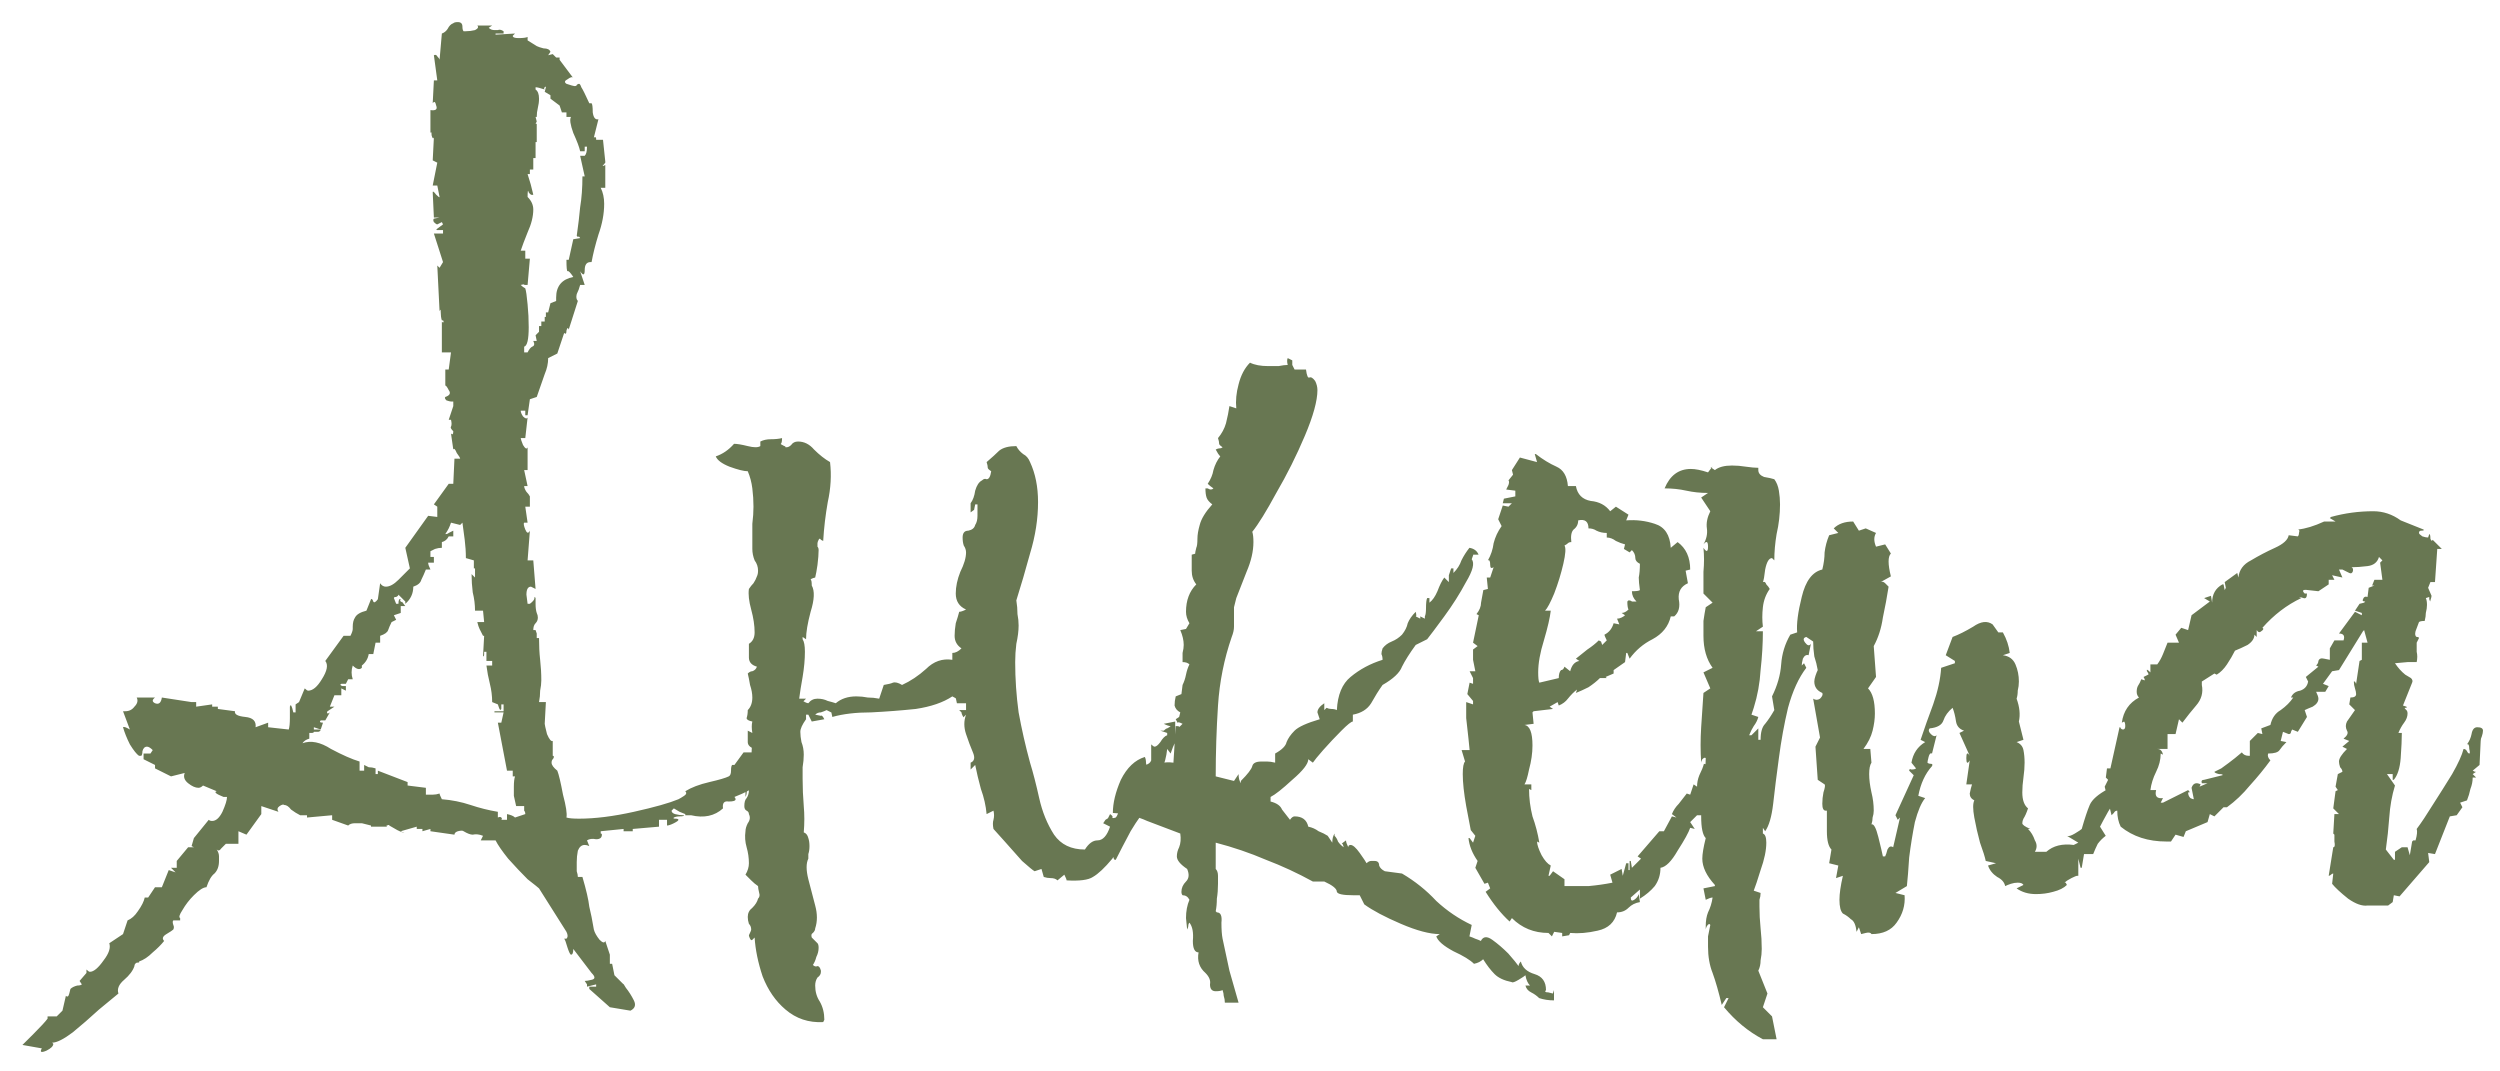<?xml version="1.0" encoding="UTF-8"?> <svg xmlns="http://www.w3.org/2000/svg" width="105" height="45" viewBox="0 0 105 45" fill="none"><path d="M2.239 43.84C2.239 43.936 2.143 44.032 1.95 44.128C1.726 44.224 1.663 44.192 1.758 44.032L0.942 43.888C0.974 43.856 1.135 43.696 1.423 43.408C1.71 43.12 1.903 42.912 1.998 42.784V42.688H2.382L2.623 42.448L2.767 41.824C2.83 41.888 2.878 41.856 2.91 41.728C2.942 41.6 2.958 41.536 2.958 41.536C3.022 41.472 3.119 41.424 3.247 41.392C3.342 41.392 3.406 41.376 3.438 41.344L3.342 41.2L3.631 40.864V40.72C3.695 40.784 3.743 40.816 3.775 40.816C3.934 40.816 4.127 40.656 4.351 40.336C4.574 40.048 4.654 39.808 4.59 39.616L5.167 39.232L5.359 38.656C5.519 38.592 5.662 38.464 5.79 38.272C5.95 38.048 6.046 37.856 6.079 37.696H6.223L6.511 37.264H6.798L7.087 36.544L7.375 36.64L7.183 36.448H7.423V36.16L7.902 35.584H8.143L8.046 35.536L8.143 35.2L8.767 34.432C8.799 34.464 8.847 34.48 8.911 34.48C9.07 34.48 9.214 34.352 9.342 34.096C9.47 33.808 9.534 33.6 9.534 33.472H9.39C9.07 33.344 8.975 33.264 9.102 33.232L8.527 32.992C8.463 33.056 8.399 33.088 8.335 33.088C8.207 33.088 8.062 33.024 7.902 32.896C7.742 32.768 7.694 32.624 7.758 32.464L7.183 32.608L6.511 32.272V32.128L6.03 31.888V31.648H6.319L6.415 31.504C6.319 31.408 6.239 31.36 6.175 31.36C6.079 31.36 6.014 31.424 5.982 31.552C5.982 31.648 5.966 31.712 5.934 31.744H5.838C5.742 31.68 5.614 31.52 5.455 31.264C5.327 31.008 5.231 30.768 5.167 30.544C5.199 30.512 5.295 30.544 5.455 30.64L5.167 29.872H5.263C5.423 29.872 5.551 29.808 5.646 29.68C5.774 29.552 5.806 29.424 5.742 29.296H6.511C6.383 29.392 6.383 29.472 6.511 29.536C6.67 29.6 6.766 29.52 6.798 29.296L8.046 29.488H8.239V29.68L8.911 29.584V29.68H9.15V29.776L9.87 29.872C9.838 30 9.982 30.08 10.303 30.112C10.623 30.144 10.767 30.288 10.735 30.544L11.262 30.352V30.544L12.127 30.64C12.159 30.544 12.175 30.384 12.175 30.16C12.175 29.936 12.175 29.776 12.175 29.68C12.207 29.552 12.255 29.632 12.319 29.92H12.415V29.584L12.559 29.488L12.799 28.912C12.863 28.976 12.911 29.008 12.943 29.008C13.134 29.008 13.326 28.848 13.518 28.528C13.742 28.176 13.79 27.92 13.662 27.76L14.431 26.704H14.719C14.783 26.576 14.815 26.48 14.815 26.416V26.32C14.815 26.16 14.847 26.032 14.911 25.936C14.975 25.808 15.134 25.712 15.39 25.648L15.582 25.168C15.614 25.136 15.646 25.168 15.678 25.264C15.71 25.328 15.774 25.296 15.87 25.168L15.966 24.496C16.03 24.592 16.11 24.64 16.206 24.64C16.366 24.64 16.543 24.544 16.735 24.352C16.927 24.16 17.087 24 17.215 23.872L17.023 23.008L17.983 21.664L18.366 21.712V21.28L18.223 21.184L18.846 20.32H19.038L19.087 19.264H19.326C19.326 19.232 19.279 19.152 19.183 19.024C19.119 18.864 19.07 18.816 19.038 18.88L18.942 18.208C19.006 18.272 19.038 18.24 19.038 18.112C18.942 18.016 18.91 17.952 18.942 17.92C18.974 17.856 18.974 17.76 18.942 17.632H18.846L19.038 17.056V16.864H18.942C18.91 16.864 18.846 16.848 18.75 16.816C18.686 16.752 18.671 16.704 18.703 16.672C18.895 16.608 18.942 16.512 18.846 16.384C18.782 16.256 18.735 16.192 18.703 16.192V15.52H18.846L18.942 14.8H18.558V13.504C18.59 13.536 18.607 13.552 18.607 13.552C18.639 13.52 18.639 13.488 18.607 13.456H18.558C18.526 13.36 18.511 13.248 18.511 13.12C18.511 12.992 18.494 12.976 18.462 13.072L18.366 11.152L18.462 11.248L18.607 11.008L18.223 9.808H18.607V9.664H18.366C18.302 9.664 18.319 9.632 18.415 9.568C18.543 9.472 18.607 9.424 18.607 9.424L18.558 9.328L18.366 9.424C18.334 9.424 18.287 9.392 18.223 9.328C18.191 9.264 18.191 9.216 18.223 9.184L18.462 9.136H18.223L18.174 8.08C18.174 8.016 18.223 8.048 18.319 8.176C18.415 8.272 18.462 8.304 18.462 8.272L18.366 7.792H18.174L18.366 6.832L18.174 6.736L18.223 5.776C18.191 5.84 18.159 5.808 18.127 5.68C18.127 5.552 18.11 5.52 18.078 5.584V4.624C18.302 4.656 18.383 4.592 18.319 4.432C18.287 4.272 18.238 4.24 18.174 4.336L18.223 3.376H18.366L18.223 2.32C18.287 2.288 18.334 2.304 18.366 2.368C18.43 2.432 18.462 2.48 18.462 2.512L18.558 1.408C18.654 1.376 18.735 1.312 18.799 1.216C18.863 1.088 18.942 1.008 19.038 0.976C19.07 0.944 19.134 0.928 19.23 0.928C19.358 0.928 19.422 0.992 19.422 1.12C19.422 1.216 19.439 1.28 19.471 1.312H19.567C19.695 1.312 19.823 1.296 19.951 1.264C20.078 1.2 20.11 1.136 20.047 1.072H20.671L20.526 1.168C20.59 1.232 20.671 1.264 20.767 1.264C20.831 1.264 20.878 1.264 20.91 1.264C20.974 1.232 21.055 1.248 21.151 1.312V1.408H20.814V1.456L21.631 1.408L21.535 1.504C21.535 1.568 21.614 1.6 21.774 1.6C21.966 1.6 22.095 1.584 22.159 1.552V1.696L22.543 1.936C22.607 1.968 22.703 2 22.831 2.032C22.991 2.032 23.087 2.08 23.119 2.176L23.023 2.32L23.215 2.272L23.358 2.416H23.503V2.512L24.078 3.28C24.047 3.216 23.966 3.232 23.838 3.328C23.71 3.392 23.695 3.456 23.791 3.52C23.983 3.584 24.095 3.616 24.127 3.616C24.191 3.616 24.223 3.6 24.223 3.568C24.255 3.536 24.287 3.52 24.319 3.52C24.351 3.52 24.383 3.568 24.415 3.664C24.479 3.76 24.59 3.984 24.75 4.336H24.846C24.878 4.368 24.895 4.496 24.895 4.72C24.927 4.944 25.006 5.04 25.134 5.008L24.942 5.776C25.006 5.744 25.038 5.76 25.038 5.824C25.038 5.856 25.038 5.872 25.038 5.872H25.326L25.422 6.784C25.39 6.72 25.358 6.752 25.326 6.88C25.294 6.976 25.326 6.96 25.422 6.832V6.784C25.39 6.72 25.358 6.752 25.326 6.88C25.294 6.976 25.326 6.992 25.422 6.928V7.888H25.23C25.326 8.08 25.375 8.304 25.375 8.56C25.375 8.976 25.294 9.408 25.134 9.856C25.006 10.272 24.91 10.656 24.846 11.008H24.799C24.639 11.008 24.558 11.12 24.558 11.344C24.558 11.568 24.494 11.584 24.366 11.392L24.558 11.968H24.366C24.334 12.096 24.287 12.224 24.223 12.352C24.191 12.48 24.206 12.576 24.27 12.64L23.887 13.84C23.855 13.744 23.823 13.76 23.791 13.888C23.791 14.016 23.759 14.048 23.695 13.984L23.407 14.848L23.023 15.04C23.023 15.264 22.974 15.488 22.878 15.712C22.814 15.904 22.703 16.224 22.543 16.672L22.255 16.768L22.159 17.44H22.062V17.248H21.87C21.87 17.312 21.902 17.392 21.966 17.488C22.062 17.584 22.127 17.6 22.159 17.536L22.062 18.4H21.87C21.87 18.432 21.902 18.528 21.966 18.688C22.062 18.848 22.127 18.88 22.159 18.784V19.744H22.015L22.159 20.416H22.015C22.015 20.48 22.047 20.56 22.11 20.656C22.174 20.72 22.223 20.784 22.255 20.848V21.28H22.062L22.159 21.952H22.015C21.983 21.984 21.998 22.08 22.062 22.24C22.127 22.4 22.191 22.416 22.255 22.288L22.159 23.536H22.398L22.494 24.736C22.366 24.672 22.302 24.64 22.302 24.64C22.174 24.64 22.11 24.752 22.11 24.976C22.142 25.2 22.159 25.328 22.159 25.36H22.255C22.383 25.264 22.447 25.184 22.447 25.12C22.447 25.056 22.462 25.056 22.494 25.12V25.36C22.494 25.52 22.511 25.648 22.543 25.744C22.575 25.808 22.59 25.872 22.59 25.936C22.59 26.032 22.558 26.112 22.494 26.176C22.43 26.24 22.398 26.336 22.398 26.464H22.494L22.543 26.608V26.8H22.639C22.639 27.12 22.654 27.424 22.686 27.712C22.718 28 22.735 28.288 22.735 28.576C22.735 28.704 22.718 28.848 22.686 29.008C22.686 29.168 22.671 29.328 22.639 29.488H22.927L22.878 30.4C22.878 30.432 22.91 30.576 22.974 30.832C23.07 31.056 23.151 31.152 23.215 31.12V31.744C23.247 31.744 23.262 31.76 23.262 31.792C23.262 31.824 23.247 31.856 23.215 31.888C23.183 31.92 23.166 31.968 23.166 32.032C23.166 32.128 23.247 32.24 23.407 32.368C23.471 32.528 23.55 32.864 23.646 33.376C23.774 33.856 23.823 34.176 23.791 34.336C23.887 34.368 24.062 34.384 24.319 34.384C24.991 34.384 25.759 34.288 26.622 34.096C27.486 33.904 28.11 33.728 28.494 33.568C28.558 33.536 28.639 33.488 28.735 33.424C28.831 33.36 28.846 33.296 28.782 33.232C29.038 33.072 29.375 32.944 29.791 32.848C30.206 32.752 30.479 32.672 30.607 32.608C30.671 32.576 30.703 32.496 30.703 32.368C30.703 32.24 30.718 32.16 30.75 32.128H30.846L31.23 31.6H31.567L31.614 30.544C31.678 30.48 31.759 30.48 31.855 30.544C31.983 30.576 32.062 30.608 32.094 30.64C32.127 30.64 32.142 30.672 32.142 30.736C32.142 30.768 32.158 30.768 32.191 30.736L32.431 31.888H32.334V32.08L32.191 32.368H31.998L32.191 32.608H32.094C31.998 32.832 31.934 32.912 31.902 32.848C31.87 32.752 31.806 32.752 31.71 32.848C31.614 32.944 31.567 33.024 31.567 33.088C31.567 33.152 31.326 33.28 30.846 33.472C30.878 33.504 30.895 33.536 30.895 33.568C30.895 33.632 30.799 33.664 30.607 33.664C30.415 33.632 30.334 33.728 30.366 33.952C30.015 34.272 29.567 34.368 29.023 34.24H28.782V34.192L28.543 34.096L28.302 33.952L28.206 34.048C28.206 34.112 28.255 34.16 28.351 34.192C28.479 34.224 28.59 34.24 28.686 34.24H28.735C28.735 34.272 28.671 34.288 28.543 34.288C28.447 34.288 28.366 34.304 28.302 34.336C28.27 34.368 28.287 34.384 28.351 34.384C28.447 34.384 28.494 34.4 28.494 34.432C28.494 34.464 28.43 34.512 28.302 34.576C28.174 34.64 28.078 34.672 28.015 34.672V34.432H27.678V34.72L26.575 34.816V34.912H26.191V34.816L25.23 34.912C25.23 34.944 25.23 34.976 25.23 35.008C25.262 35.008 25.279 35.024 25.279 35.056C25.279 35.184 25.198 35.248 25.038 35.248C24.878 35.216 24.75 35.232 24.654 35.296L24.75 35.536C24.686 35.504 24.622 35.488 24.558 35.488C24.43 35.488 24.334 35.568 24.27 35.728C24.238 35.888 24.223 36.048 24.223 36.208C24.223 36.336 24.223 36.464 24.223 36.592C24.255 36.688 24.27 36.768 24.27 36.832H24.462C24.622 37.376 24.718 37.792 24.75 38.08C24.814 38.336 24.878 38.656 24.942 39.04C24.974 39.168 25.055 39.312 25.183 39.472C25.311 39.6 25.39 39.616 25.422 39.52L25.614 40.096V40.48H25.71L25.806 40.96L26.191 41.344C26.159 41.28 26.191 41.328 26.287 41.488C26.415 41.648 26.526 41.824 26.622 42.016C26.718 42.208 26.671 42.352 26.479 42.448L25.614 42.304L24.75 41.536V41.44H25.038V41.344L24.654 41.44V41.344L24.558 41.2C24.622 41.2 24.718 41.184 24.846 41.152C25.006 41.12 25.006 41.024 24.846 40.864L24.078 39.856C24.078 40.016 24.047 40.096 23.983 40.096C23.951 40.096 23.902 40 23.838 39.808C23.774 39.584 23.727 39.456 23.695 39.424H23.791C23.855 39.36 23.855 39.264 23.791 39.136L22.639 37.312C22.607 37.28 22.447 37.152 22.159 36.928C21.902 36.672 21.631 36.384 21.343 36.064C21.087 35.744 20.91 35.488 20.814 35.296H20.191L20.287 35.104C20.127 35.04 19.983 35.024 19.855 35.056C19.759 35.056 19.631 35.008 19.471 34.912C19.439 34.88 19.358 34.88 19.23 34.912C19.134 34.944 19.087 34.992 19.087 35.056L18.078 34.912V34.816L17.742 34.912V34.816H17.503V34.72L16.831 34.912C16.895 34.944 16.927 34.96 16.927 34.96C16.959 34.96 16.974 34.96 16.974 34.96C16.974 34.992 16.878 34.96 16.686 34.864C16.526 34.768 16.415 34.704 16.351 34.672C16.351 34.64 16.319 34.64 16.255 34.672C16.223 34.672 16.223 34.688 16.255 34.72H15.582V34.672L15.198 34.576C15.134 34.576 15.039 34.576 14.911 34.576C14.783 34.576 14.687 34.608 14.623 34.672L13.95 34.432V34.24L12.895 34.336V34.24H12.607C12.479 34.176 12.351 34.096 12.223 34C12.127 33.872 12.03 33.808 11.934 33.808C11.902 33.776 11.838 33.792 11.742 33.856C11.646 33.92 11.63 34 11.694 34.096L10.975 33.856V34.192L10.351 35.056L10.014 34.912V35.44H9.486C9.454 35.472 9.39 35.536 9.294 35.632C9.23 35.728 9.166 35.744 9.102 35.68C9.166 35.776 9.198 35.872 9.198 35.968C9.198 36.032 9.198 36.096 9.198 36.16C9.198 36.384 9.134 36.56 9.007 36.688C8.879 36.784 8.767 36.976 8.671 37.264C8.543 37.264 8.367 37.376 8.143 37.6C7.95 37.792 7.79 38 7.662 38.224C7.535 38.416 7.503 38.528 7.566 38.56V38.656H7.279C7.247 38.688 7.247 38.752 7.279 38.848C7.311 38.912 7.311 38.976 7.279 39.04C7.247 39.072 7.151 39.136 6.99 39.232C6.83 39.328 6.798 39.424 6.894 39.52C6.766 39.68 6.606 39.84 6.415 40C6.223 40.192 6.03 40.32 5.838 40.384C5.87 40.416 5.838 40.432 5.742 40.432C5.678 40.464 5.646 40.512 5.646 40.576C5.582 40.768 5.439 40.96 5.215 41.152C4.99 41.344 4.91 41.536 4.974 41.728C4.814 41.856 4.543 42.08 4.159 42.4C3.775 42.752 3.406 43.072 3.054 43.36C2.671 43.648 2.382 43.792 2.191 43.792L2.239 43.84ZM22.015 14.56V14.8H22.159C22.223 14.672 22.287 14.592 22.351 14.56C22.447 14.528 22.462 14.448 22.398 14.32H22.543L22.494 14.08L22.639 13.936V13.696H22.735V13.504H22.878V13.312H22.927V13.12H23.023L23.119 12.736L23.358 12.64V12.496C23.358 12.016 23.599 11.728 24.078 11.632C23.951 11.44 23.87 11.36 23.838 11.392C23.806 11.392 23.791 11.232 23.791 10.912H23.887L24.078 10.048L24.366 10C24.334 9.936 24.302 9.92 24.27 9.952C24.27 9.952 24.255 9.936 24.223 9.904C24.287 9.456 24.334 9.056 24.366 8.704C24.43 8.32 24.462 7.888 24.462 7.408H24.558L24.366 6.544H24.558C24.622 6.48 24.654 6.352 24.654 6.16H24.558V6.352H24.366C24.334 6.192 24.238 5.936 24.078 5.584C23.951 5.232 23.919 5.008 23.983 4.912H23.791V4.72H23.599L23.503 4.432L23.119 4.144V4L22.878 3.856L22.927 3.664C22.927 3.632 22.91 3.632 22.878 3.664C22.846 3.696 22.846 3.728 22.878 3.76C22.686 3.696 22.558 3.664 22.494 3.664V3.76C22.59 3.824 22.639 3.952 22.639 4.144C22.639 4.272 22.622 4.4 22.59 4.528C22.558 4.656 22.543 4.784 22.543 4.912H22.494L22.543 5.104L22.494 5.2H22.543V5.968H22.494V6.64H22.398V7.12H22.255V7.312H22.159C22.255 7.6 22.334 7.888 22.398 8.176C22.334 8.208 22.27 8.176 22.206 8.08C22.174 7.952 22.159 8.016 22.159 8.272C22.319 8.432 22.398 8.608 22.398 8.8C22.398 9.088 22.319 9.408 22.159 9.76C22.03 10.08 21.934 10.336 21.87 10.528H22.062V10.864H22.255L22.159 11.968C22.062 11.968 22.015 11.968 22.015 11.968C22.047 11.936 21.998 11.936 21.87 11.968C21.934 12.032 21.998 12.08 22.062 12.112C22.095 12.208 22.127 12.432 22.159 12.784C22.191 13.104 22.206 13.424 22.206 13.744C22.206 14.256 22.142 14.528 22.015 14.56ZM20.91 34.336C20.974 34.304 21.023 34.304 21.055 34.336C21.087 34.368 21.087 34.4 21.055 34.432H21.294V34.192C21.454 34.224 21.567 34.272 21.631 34.336L22.062 34.192C22.062 34.128 22.047 34.08 22.015 34.048C22.015 33.984 22.015 33.92 22.015 33.856H21.678C21.646 33.696 21.614 33.552 21.582 33.424C21.582 33.296 21.582 33.168 21.582 33.04C21.582 32.848 21.599 32.704 21.631 32.608H21.535V32.368H21.294L20.91 30.352H21.055L21.151 29.92H20.767V29.872H21.151V29.584H21.055V29.776C21.023 29.84 20.991 29.824 20.959 29.728C20.927 29.632 20.91 29.584 20.91 29.584L20.671 29.488C20.671 29.232 20.639 28.976 20.575 28.72C20.511 28.464 20.462 28.208 20.43 27.952H20.671V27.76H20.43V27.376H20.334C20.334 27.376 20.334 27.408 20.334 27.472C20.334 27.536 20.319 27.568 20.287 27.568L20.334 26.704H20.287C20.223 26.576 20.174 26.48 20.142 26.416C20.11 26.352 20.078 26.256 20.047 26.128H20.334L20.287 25.648H19.951C19.951 25.392 19.919 25.136 19.855 24.88C19.823 24.624 19.806 24.368 19.806 24.112L19.951 24.256V23.872H19.902V23.536L19.567 23.44C19.567 23.184 19.55 22.928 19.518 22.672C19.486 22.416 19.454 22.176 19.422 21.952L19.326 22.048L18.942 21.952C18.91 22.048 18.878 22.128 18.846 22.192C18.814 22.256 18.767 22.336 18.703 22.432C18.767 22.432 18.814 22.416 18.846 22.384C18.91 22.352 18.974 22.32 19.038 22.288V22.528H18.846C18.782 22.656 18.686 22.736 18.558 22.768V23.008C18.462 23.008 18.366 23.024 18.27 23.056C18.206 23.088 18.142 23.12 18.078 23.152V23.392H18.223V23.632H17.983C17.983 23.696 18.015 23.792 18.078 23.92H17.887C17.823 24.08 17.759 24.224 17.695 24.352C17.663 24.48 17.55 24.576 17.358 24.64C17.358 24.928 17.247 25.168 17.023 25.36V25.264L16.735 24.976C16.735 25.008 16.703 25.04 16.639 25.072C16.575 25.072 16.543 25.088 16.543 25.12C16.543 25.12 16.575 25.2 16.639 25.36H16.735C16.735 25.2 16.767 25.136 16.831 25.168C16.799 25.2 16.799 25.232 16.831 25.264C16.863 25.296 16.878 25.296 16.878 25.264L17.023 25.456H16.831V25.744L16.543 25.84L16.639 26.032L16.447 26.128C16.383 26.256 16.334 26.368 16.302 26.464C16.27 26.56 16.159 26.64 15.966 26.704V26.992H15.774L15.678 27.472H15.486C15.454 27.664 15.358 27.824 15.198 27.952V28.048C15.102 28.144 14.975 28.112 14.815 27.952C14.783 28.048 14.767 28.144 14.767 28.24C14.767 28.336 14.783 28.432 14.815 28.528H14.623L14.527 28.72H14.335C14.271 28.752 14.287 28.784 14.383 28.816C14.479 28.816 14.527 28.816 14.527 28.816V29.008L14.335 28.912V29.2H14.046L13.854 29.68H14.046L13.758 29.872C13.726 29.904 13.726 29.936 13.758 29.968C13.79 29.968 13.822 29.952 13.854 29.92L13.662 30.256H13.47C13.406 30.32 13.438 30.352 13.566 30.352L13.47 30.64L13.182 30.544V30.64H13.422C13.486 30.672 13.47 30.704 13.374 30.736C13.278 30.736 13.214 30.736 13.182 30.736C13.182 30.768 13.15 30.784 13.086 30.784C13.023 30.784 12.991 30.784 12.991 30.784V31.024C12.863 31.056 12.767 31.12 12.703 31.216C13.055 31.088 13.454 31.168 13.902 31.456C14.383 31.712 14.783 31.888 15.102 31.984V32.368H15.294V32.128C15.358 32.16 15.422 32.192 15.486 32.224C15.582 32.224 15.678 32.24 15.774 32.272V32.512H15.87V32.368L17.119 32.848V32.992L17.887 33.088V33.376C17.983 33.376 18.078 33.376 18.174 33.376C18.27 33.376 18.366 33.36 18.462 33.328C18.462 33.36 18.494 33.44 18.558 33.568C18.974 33.6 19.375 33.68 19.759 33.808C20.142 33.936 20.526 34.032 20.91 34.096V34.336ZM34.574 42.928C33.966 42.96 33.438 42.784 32.99 42.4C32.574 42.048 32.254 41.584 32.03 41.008C31.838 40.432 31.726 39.888 31.694 39.376L31.598 39.472C31.566 39.504 31.534 39.488 31.502 39.424C31.47 39.36 31.454 39.312 31.454 39.28C31.518 39.152 31.55 39.072 31.55 39.04C31.55 38.944 31.518 38.864 31.454 38.8C31.422 38.704 31.406 38.608 31.406 38.512C31.406 38.352 31.47 38.224 31.598 38.128C31.726 38 31.806 37.872 31.838 37.744C31.902 37.68 31.918 37.6 31.886 37.504C31.854 37.376 31.838 37.28 31.838 37.216C31.742 37.152 31.646 37.072 31.55 36.976C31.454 36.88 31.374 36.8 31.31 36.736C31.406 36.576 31.454 36.416 31.454 36.256C31.454 36.032 31.422 35.808 31.358 35.584C31.294 35.36 31.278 35.136 31.31 34.912C31.31 34.816 31.342 34.704 31.406 34.576C31.502 34.448 31.518 34.32 31.454 34.192C31.454 34.128 31.422 34.08 31.358 34.048C31.294 34.016 31.262 33.952 31.262 33.856C31.262 33.696 31.294 33.584 31.358 33.52C31.422 33.424 31.454 33.312 31.454 33.184H31.406C31.374 33.216 31.358 33.264 31.358 33.328C31.358 33.36 31.342 33.408 31.31 33.472V32.896C31.406 32.864 31.454 32.768 31.454 32.608C31.454 32.512 31.438 32.416 31.406 32.32C31.374 32.192 31.342 32.096 31.31 32.032C31.47 31.968 31.566 31.904 31.598 31.84C31.63 31.776 31.662 31.648 31.694 31.456C31.502 31.392 31.406 31.296 31.406 31.168C31.406 31.008 31.406 30.848 31.406 30.688L31.598 30.784C31.566 30.592 31.566 30.432 31.598 30.304C31.438 30.272 31.358 30.224 31.358 30.16C31.39 30.064 31.406 29.952 31.406 29.824C31.534 29.696 31.598 29.52 31.598 29.296C31.598 29.136 31.566 28.96 31.502 28.768C31.47 28.576 31.438 28.416 31.406 28.288C31.47 28.224 31.534 28.192 31.598 28.192C31.694 28.16 31.758 28.096 31.79 28C31.566 27.936 31.454 27.808 31.454 27.616C31.454 27.392 31.454 27.2 31.454 27.04C31.614 26.944 31.694 26.784 31.694 26.56C31.694 26.272 31.646 25.952 31.55 25.6C31.454 25.248 31.422 24.96 31.454 24.736C31.518 24.64 31.582 24.56 31.646 24.496C31.71 24.4 31.758 24.304 31.79 24.208C31.822 24.144 31.838 24.064 31.838 23.968C31.838 23.808 31.79 23.664 31.694 23.536C31.63 23.376 31.598 23.216 31.598 23.056V22.72C31.598 22.464 31.598 22.224 31.598 22C31.63 21.744 31.646 21.504 31.646 21.28C31.646 21.024 31.63 20.768 31.598 20.512C31.566 20.256 31.502 20.016 31.406 19.792C31.246 19.792 30.99 19.728 30.638 19.6C30.318 19.472 30.126 19.328 30.062 19.168C30.35 19.072 30.606 18.896 30.83 18.64C30.958 18.64 31.15 18.672 31.406 18.736C31.662 18.8 31.838 18.8 31.934 18.736V18.544C32.062 18.48 32.206 18.448 32.366 18.448C32.558 18.448 32.718 18.432 32.846 18.4C32.846 18.528 32.83 18.608 32.798 18.64C32.766 18.64 32.814 18.672 32.942 18.736C32.974 18.736 32.99 18.752 32.99 18.784C32.99 18.784 33.006 18.784 33.038 18.784C33.102 18.784 33.166 18.752 33.23 18.688C33.294 18.592 33.39 18.544 33.518 18.544C33.774 18.544 33.998 18.656 34.19 18.88C34.414 19.104 34.638 19.28 34.862 19.408C34.926 19.952 34.894 20.512 34.766 21.088C34.67 21.632 34.606 22.176 34.574 22.72L34.478 22.672C34.446 22.608 34.414 22.608 34.382 22.672C34.35 22.736 34.334 22.784 34.334 22.816C34.334 22.848 34.334 22.896 34.334 22.96C34.366 22.992 34.382 23.04 34.382 23.104C34.382 23.264 34.366 23.472 34.334 23.728C34.302 23.952 34.27 24.128 34.238 24.256C34.11 24.288 34.046 24.32 34.046 24.352C34.078 24.352 34.094 24.432 34.094 24.592C34.222 24.816 34.206 25.184 34.046 25.696C33.918 26.176 33.854 26.56 33.854 26.848L33.71 26.752V26.848C33.774 26.944 33.806 27.12 33.806 27.376C33.806 27.696 33.774 28.048 33.71 28.432C33.646 28.784 33.598 29.088 33.566 29.344H33.854L33.758 29.44C33.726 29.44 33.742 29.456 33.806 29.488C33.87 29.52 33.918 29.536 33.95 29.536C34.046 29.408 34.174 29.344 34.334 29.344C34.494 29.344 34.638 29.376 34.766 29.44C34.894 29.472 35.006 29.504 35.102 29.536C35.326 29.344 35.614 29.248 35.966 29.248C36.126 29.248 36.286 29.264 36.446 29.296C36.606 29.296 36.766 29.312 36.926 29.344L37.118 28.768C37.31 28.736 37.438 28.704 37.502 28.672C37.598 28.64 37.726 28.672 37.886 28.768C38.238 28.608 38.574 28.384 38.894 28.096C39.214 27.776 39.582 27.648 39.998 27.712V27.424C40.126 27.424 40.254 27.36 40.382 27.232C40.19 27.104 40.094 26.928 40.094 26.704C40.094 26.544 40.11 26.368 40.142 26.176C40.206 25.984 40.254 25.824 40.286 25.696C40.35 25.696 40.446 25.664 40.574 25.6C40.286 25.472 40.142 25.248 40.142 24.928C40.142 24.64 40.206 24.336 40.334 24.016C40.494 23.696 40.574 23.424 40.574 23.2C40.574 23.104 40.542 23.008 40.478 22.912C40.446 22.816 40.43 22.704 40.43 22.576C40.43 22.384 40.51 22.288 40.67 22.288C40.83 22.256 40.926 22.176 40.958 22.048C41.022 21.952 41.054 21.824 41.054 21.664C41.054 21.472 41.054 21.312 41.054 21.184H40.958C40.926 21.344 40.91 21.424 40.91 21.424C40.942 21.392 40.894 21.424 40.766 21.52V21.136C40.862 21.008 40.926 20.832 40.958 20.608C41.022 20.384 41.118 20.24 41.246 20.176C41.31 20.112 41.374 20.096 41.438 20.128C41.534 20.128 41.598 20.016 41.63 19.792C41.534 19.728 41.486 19.68 41.486 19.648C41.486 19.584 41.47 19.504 41.438 19.408C41.662 19.216 41.838 19.056 41.966 18.928C42.126 18.8 42.366 18.736 42.686 18.736C42.75 18.864 42.846 18.976 42.974 19.072C43.102 19.136 43.198 19.248 43.262 19.408C43.486 19.888 43.598 20.448 43.598 21.088C43.598 21.792 43.486 22.512 43.262 23.248C43.07 23.952 42.878 24.608 42.686 25.216C42.718 25.408 42.734 25.6 42.734 25.792C42.766 25.952 42.782 26.112 42.782 26.272C42.782 26.496 42.75 26.752 42.686 27.04C42.654 27.296 42.638 27.552 42.638 27.808C42.638 28.512 42.686 29.216 42.782 29.92C42.91 30.624 43.07 31.328 43.262 32.032C43.39 32.448 43.518 32.944 43.646 33.52C43.774 34.096 43.982 34.608 44.27 35.056C44.558 35.472 44.99 35.68 45.566 35.68C45.726 35.424 45.902 35.296 46.094 35.296C46.318 35.296 46.494 35.104 46.622 34.72C46.494 34.656 46.398 34.608 46.334 34.576L46.43 34.432C46.526 34.368 46.558 34.352 46.526 34.384C46.526 34.384 46.558 34.32 46.622 34.192C46.718 34.256 46.75 34.304 46.718 34.336C46.718 34.368 46.766 34.368 46.862 34.336C46.926 34.272 46.974 34.144 47.006 33.952C47.038 33.728 47.07 33.568 47.102 33.472C47.166 33.216 47.278 33.088 47.438 33.088C47.598 33.056 47.742 32.96 47.87 32.8C47.87 32.736 47.87 32.656 47.87 32.56C47.902 32.432 47.902 32.352 47.87 32.32C47.934 32.224 48.014 32.16 48.11 32.128C48.238 32.096 48.318 32.032 48.35 31.936V31.264C48.414 31.328 48.462 31.36 48.494 31.36C48.558 31.36 48.638 31.296 48.734 31.168C48.83 31.008 48.926 30.912 49.022 30.88V30.784C48.83 30.72 48.734 30.688 48.734 30.688H48.878C48.942 30.624 48.99 30.592 49.022 30.592C49.086 30.56 49.134 30.528 49.166 30.496C49.102 30.496 49.006 30.464 48.878 30.4L49.358 30.304V31.168C49.294 31.296 49.23 31.456 49.166 31.648L49.022 31.456C48.99 31.776 48.91 32.08 48.782 32.368C48.686 32.624 48.59 32.896 48.494 33.184C48.302 33.184 48.206 33.264 48.206 33.424C48.206 33.552 48.222 33.696 48.254 33.856C48.03 34.08 47.774 34.432 47.486 34.912C47.23 35.392 47.022 35.792 46.862 36.112H46.814C46.782 36.08 46.766 36.048 46.766 36.016C46.766 35.984 46.75 36 46.718 36.064C46.398 36.448 46.126 36.704 45.902 36.832C45.71 36.96 45.342 37.008 44.798 36.976C44.798 36.944 44.766 36.864 44.702 36.736L44.414 36.976C44.35 36.912 44.254 36.88 44.126 36.88C44.03 36.88 43.934 36.864 43.838 36.832L43.742 36.496L43.454 36.592C43.39 36.56 43.214 36.416 42.926 36.16C42.67 35.872 42.414 35.584 42.158 35.296C41.902 35.008 41.758 34.848 41.726 34.816C41.694 34.656 41.694 34.528 41.726 34.432C41.758 34.304 41.758 34.176 41.726 34.048L41.438 34.192C41.406 33.84 41.326 33.488 41.198 33.136C41.102 32.784 41.022 32.448 40.958 32.128L40.766 32.32V32.032C40.926 31.968 40.958 31.824 40.862 31.6C40.766 31.376 40.67 31.12 40.574 30.832C40.478 30.544 40.478 30.272 40.574 30.016L40.478 30.112C40.478 30.144 40.462 30.128 40.43 30.064C40.398 30 40.382 29.952 40.382 29.92L40.286 29.824H40.574V29.536H40.19C40.158 29.376 40.142 29.312 40.142 29.344C40.174 29.344 40.126 29.312 39.998 29.248C39.614 29.504 39.102 29.68 38.462 29.776C37.854 29.84 37.23 29.888 36.59 29.92C35.95 29.92 35.406 29.984 34.958 30.112C34.926 29.952 34.91 29.888 34.91 29.92C34.91 29.92 34.846 29.888 34.718 29.824C34.654 29.856 34.574 29.888 34.478 29.92C34.382 29.92 34.302 29.952 34.238 30.016C34.398 30.048 34.478 30.064 34.478 30.064C34.51 30.032 34.558 30.08 34.622 30.208L34.094 30.304L33.95 30.016H33.854V30.208C33.694 30.432 33.614 30.608 33.614 30.736C33.614 30.864 33.63 31.008 33.662 31.168C33.726 31.328 33.758 31.504 33.758 31.696C33.758 31.856 33.742 32.032 33.71 32.224C33.71 32.384 33.71 32.544 33.71 32.704C33.71 33.088 33.726 33.472 33.758 33.856C33.79 34.208 33.79 34.576 33.758 34.96C33.854 34.992 33.918 35.072 33.95 35.2C33.982 35.296 33.998 35.408 33.998 35.536C33.998 35.664 33.982 35.776 33.95 35.872C33.95 35.936 33.95 36 33.95 36.064C33.854 36.256 33.854 36.544 33.95 36.928C34.046 37.28 34.142 37.648 34.238 38.032C34.334 38.384 34.334 38.704 34.238 38.992C34.238 39.056 34.206 39.12 34.142 39.184C34.078 39.216 34.062 39.28 34.094 39.376L34.334 39.616C34.366 39.648 34.382 39.712 34.382 39.808C34.382 39.936 34.35 40.064 34.286 40.192C34.254 40.32 34.206 40.432 34.142 40.528C34.206 40.592 34.27 40.608 34.334 40.576C34.398 40.576 34.446 40.64 34.478 40.768V40.816C34.478 40.912 34.43 40.992 34.334 41.056C34.27 41.152 34.238 41.264 34.238 41.392C34.238 41.648 34.302 41.872 34.43 42.064C34.558 42.288 34.622 42.544 34.622 42.832L34.574 42.928ZM51.444 42.112C51.444 42.016 51.428 41.92 51.396 41.824C51.396 41.76 51.38 41.68 51.348 41.584C51.284 41.616 51.188 41.632 51.06 41.632C50.9 41.632 50.82 41.536 50.82 41.344C50.852 41.184 50.788 41.024 50.628 40.864C50.372 40.64 50.276 40.352 50.34 40C50.18 40 50.1 39.84 50.1 39.52C50.132 39.168 50.084 38.912 49.956 38.752C49.924 38.784 49.908 38.832 49.908 38.896C49.908 38.928 49.892 38.976 49.86 39.04L49.812 38.56C49.812 38.272 49.86 38.016 49.956 37.792C49.892 37.664 49.796 37.6 49.668 37.6C49.636 37.568 49.62 37.52 49.62 37.456C49.62 37.296 49.684 37.152 49.812 37.024C49.94 36.896 49.956 36.72 49.86 36.496C49.572 36.304 49.428 36.128 49.428 35.968C49.428 35.84 49.46 35.712 49.524 35.584C49.588 35.424 49.604 35.232 49.572 35.008C49.06 34.816 48.596 34.64 48.18 34.48C47.764 34.288 47.284 34.176 46.74 34.144C46.74 33.728 46.852 33.264 47.076 32.752C47.332 32.24 47.668 31.92 48.084 31.792C48.116 31.856 48.132 31.936 48.132 32.032C48.132 32.096 48.148 32.16 48.18 32.224C48.404 32.16 48.58 32.112 48.708 32.08C48.868 32.016 49.06 32 49.284 32.032L49.38 30.496C49.508 30.496 49.556 30.512 49.524 30.544C49.492 30.576 49.54 30.528 49.668 30.4C49.54 30.336 49.476 30.32 49.476 30.352C49.476 30.384 49.444 30.336 49.38 30.208C49.476 30.144 49.524 30.112 49.524 30.112C49.524 30.112 49.54 30.048 49.572 29.92C49.444 29.856 49.364 29.76 49.332 29.632C49.332 29.504 49.348 29.376 49.38 29.248C49.54 29.184 49.62 29.152 49.62 29.152C49.62 29.12 49.636 28.992 49.668 28.768C49.732 28.64 49.78 28.496 49.812 28.336C49.844 28.176 49.892 28.032 49.956 27.904C49.892 27.84 49.796 27.808 49.668 27.808C49.668 27.648 49.668 27.52 49.668 27.424C49.7 27.296 49.716 27.184 49.716 27.088C49.716 26.896 49.668 26.688 49.572 26.464L49.812 26.416L49.956 26.176C49.86 26.016 49.812 25.856 49.812 25.696C49.812 25.216 49.956 24.832 50.244 24.544C50.116 24.384 50.052 24.192 50.052 23.968C50.052 23.712 50.052 23.488 50.052 23.296C50.18 23.264 50.228 23.248 50.196 23.248C50.196 23.216 50.212 23.136 50.244 23.008C50.276 22.944 50.292 22.816 50.292 22.624C50.292 22.464 50.324 22.272 50.388 22.048C50.452 21.792 50.628 21.504 50.916 21.184C50.788 21.088 50.708 20.992 50.676 20.896C50.644 20.8 50.628 20.672 50.628 20.512H50.724C50.82 20.576 50.9 20.576 50.964 20.512C50.868 20.448 50.788 20.384 50.724 20.32C50.852 20.128 50.932 19.936 50.964 19.744C51.028 19.52 51.124 19.328 51.252 19.168C51.188 19.104 51.124 19.008 51.06 18.88C51.124 18.848 51.172 18.832 51.204 18.832C51.268 18.832 51.316 18.816 51.348 18.784C51.252 18.72 51.204 18.672 51.204 18.64C51.204 18.576 51.188 18.496 51.156 18.4C51.316 18.208 51.428 18 51.492 17.776C51.556 17.52 51.604 17.28 51.636 17.056L51.924 17.152C51.892 16.832 51.924 16.496 52.02 16.144C52.116 15.76 52.276 15.456 52.5 15.232C52.692 15.328 52.948 15.376 53.268 15.376C53.428 15.376 53.572 15.376 53.7 15.376C53.86 15.344 53.988 15.328 54.084 15.328C54.052 15.2 54.052 15.104 54.084 15.04C54.084 15.04 54.148 15.072 54.276 15.136C54.276 15.2 54.276 15.264 54.276 15.328C54.308 15.392 54.34 15.456 54.372 15.52H54.852C54.884 15.776 54.932 15.888 54.996 15.856C55.06 15.824 55.14 15.872 55.236 16C55.3 16.128 55.332 16.256 55.332 16.384C55.332 16.832 55.156 17.472 54.804 18.304C54.452 19.136 54.052 19.936 53.604 20.704C53.188 21.472 52.852 22.016 52.596 22.336C52.628 22.432 52.644 22.576 52.644 22.768C52.644 23.152 52.548 23.568 52.356 24.016C52.196 24.432 52.052 24.8 51.924 25.12C51.892 25.248 51.86 25.376 51.828 25.504C51.828 25.632 51.828 25.776 51.828 25.936C51.828 26.064 51.828 26.192 51.828 26.32C51.828 26.448 51.796 26.592 51.732 26.752C51.412 27.68 51.22 28.64 51.156 29.632C51.092 30.624 51.06 31.616 51.06 32.608L51.828 32.8L52.02 32.512C52.02 32.672 52.052 32.8 52.116 32.896V32.8C52.404 32.512 52.564 32.304 52.596 32.176C52.628 32.048 52.756 31.984 52.98 31.984C53.044 31.984 53.124 31.984 53.22 31.984C53.316 31.984 53.428 32 53.556 32.032V31.648C53.844 31.488 54.004 31.328 54.036 31.168C54.1 31.008 54.212 30.848 54.372 30.688C54.532 30.528 54.884 30.368 55.428 30.208C55.364 30.016 55.332 29.92 55.332 29.92C55.332 29.792 55.428 29.664 55.62 29.536V29.824L55.716 29.728C55.78 29.76 55.844 29.776 55.908 29.776C56.004 29.776 56.084 29.792 56.148 29.824C56.18 29.184 56.372 28.72 56.724 28.432C57.108 28.112 57.556 27.872 58.068 27.712C58.068 27.616 58.052 27.536 58.02 27.472C58.02 27.408 58.036 27.328 58.068 27.232C58.164 27.104 58.292 27.008 58.452 26.944C58.612 26.88 58.756 26.784 58.884 26.656C59.012 26.496 59.092 26.336 59.124 26.176C59.188 26.016 59.3 25.856 59.46 25.696C59.492 25.824 59.492 25.888 59.46 25.888C59.46 25.888 59.524 25.92 59.652 25.984V25.888L59.844 25.984V25.888C59.876 25.824 59.892 25.712 59.892 25.552C59.892 25.328 59.908 25.184 59.94 25.12H60.036V25.312C60.164 25.216 60.276 25.056 60.372 24.832C60.468 24.576 60.564 24.384 60.66 24.256L60.852 24.448C60.852 24.352 60.852 24.256 60.852 24.16C60.884 24.064 60.916 23.968 60.948 23.872H61.044V24.064C61.204 23.904 61.316 23.728 61.38 23.536C61.476 23.344 61.588 23.168 61.716 23.008C61.908 23.04 62.036 23.136 62.1 23.296C61.94 23.296 61.86 23.296 61.86 23.296C61.892 23.264 61.876 23.328 61.812 23.488C61.94 23.648 61.86 23.968 61.572 24.448C61.316 24.928 61.012 25.408 60.66 25.888C60.308 26.368 60.068 26.688 59.94 26.848L59.46 27.088C59.204 27.44 59.012 27.744 58.884 28C58.788 28.256 58.516 28.512 58.068 28.768C57.908 28.992 57.748 29.248 57.588 29.536C57.428 29.792 57.172 29.952 56.82 30.016V30.304C56.756 30.304 56.596 30.432 56.34 30.688C56.084 30.944 55.828 31.216 55.572 31.504C55.348 31.76 55.204 31.936 55.14 32.032L54.948 31.888C54.948 32.08 54.724 32.368 54.276 32.752C53.86 33.136 53.556 33.376 53.364 33.472V33.664C53.62 33.728 53.78 33.84 53.844 34C53.94 34.128 54.052 34.272 54.18 34.432C54.244 34.336 54.308 34.288 54.372 34.288C54.692 34.288 54.884 34.432 54.948 34.72C55.108 34.752 55.252 34.816 55.38 34.912C55.54 34.976 55.668 35.04 55.764 35.104L55.956 35.392C55.956 35.232 55.988 35.104 56.052 35.008V35.104C56.116 35.168 56.164 35.248 56.196 35.344C56.26 35.44 56.34 35.52 56.436 35.584C56.404 35.456 56.372 35.408 56.34 35.44C56.34 35.44 56.404 35.392 56.532 35.296C56.532 35.36 56.564 35.456 56.628 35.584C56.628 35.52 56.66 35.488 56.724 35.488C56.82 35.488 56.948 35.6 57.108 35.824C57.268 36.048 57.364 36.192 57.396 36.256C57.46 36.192 57.524 36.16 57.588 36.16C57.652 36.16 57.7 36.16 57.732 36.16C57.86 36.16 57.924 36.224 57.924 36.352C57.956 36.448 58.036 36.528 58.164 36.592L58.884 36.688C59.428 37.008 59.908 37.392 60.324 37.84C60.772 38.256 61.268 38.592 61.812 38.848L61.716 39.328C61.812 39.36 61.892 39.392 61.956 39.424C62.052 39.456 62.132 39.488 62.196 39.52C62.292 39.328 62.452 39.312 62.676 39.472C62.9 39.632 63.124 39.824 63.348 40.048C63.572 40.304 63.716 40.48 63.78 40.576C63.78 40.512 63.812 40.448 63.876 40.384C63.94 40.64 64.132 40.816 64.452 40.912C64.772 41.008 64.932 41.232 64.932 41.584C64.868 41.648 64.9 41.68 65.028 41.68L65.22 41.728L65.268 41.584V42.016C65.044 42.016 64.836 41.984 64.644 41.92C64.548 41.824 64.436 41.744 64.308 41.68C64.18 41.616 64.1 41.52 64.068 41.392H64.26C64.164 41.296 64.1 41.152 64.068 40.96C64.036 40.992 63.94 41.056 63.78 41.152C63.62 41.248 63.524 41.28 63.492 41.248C63.172 41.184 62.932 41.072 62.772 40.912C62.612 40.752 62.452 40.544 62.292 40.288C62.196 40.384 62.068 40.448 61.908 40.48C61.748 40.32 61.46 40.144 61.044 39.952C60.628 39.728 60.388 39.52 60.324 39.328C60.42 39.264 60.468 39.232 60.468 39.232C60.052 39.232 59.508 39.088 58.836 38.8C58.164 38.512 57.652 38.24 57.3 37.984L57.108 37.6H56.82C56.404 37.6 56.18 37.552 56.148 37.456C56.148 37.328 55.972 37.184 55.62 37.024H55.14C54.5 36.672 53.844 36.368 53.172 36.112C52.5 35.824 51.796 35.584 51.06 35.392V36.496C51.124 36.56 51.156 36.656 51.156 36.784C51.156 36.88 51.156 36.992 51.156 37.12C51.156 37.344 51.14 37.552 51.108 37.744C51.108 37.936 51.092 38.112 51.06 38.272L51.108 38.32C51.268 38.32 51.332 38.464 51.3 38.752C51.3 39.04 51.316 39.264 51.348 39.424C51.444 39.872 51.54 40.32 51.636 40.768C51.764 41.216 51.892 41.664 52.02 42.112H51.444ZM65.276 39.136L65.18 39.328L65.036 39.184C64.428 39.184 63.916 38.976 63.5 38.56L63.404 38.704C63.052 38.384 62.716 37.968 62.396 37.456L62.588 37.312L62.492 37.072L62.348 37.12L61.964 36.448L62.06 36.16C61.836 35.84 61.708 35.52 61.676 35.2H61.724L61.868 35.392L61.964 35.104L61.772 34.864C61.74 34.704 61.676 34.368 61.58 33.856C61.484 33.312 61.436 32.864 61.436 32.512C61.436 32.224 61.468 32.048 61.532 31.984L61.388 31.504H61.724C61.724 31.472 61.708 31.312 61.676 31.024C61.644 30.736 61.612 30.448 61.58 30.16C61.58 29.84 61.58 29.616 61.58 29.488L61.868 29.584V29.44L61.628 29.152L61.724 28.672L61.868 28.72V28.48L61.724 28.192H61.964C61.932 28.032 61.9 27.872 61.868 27.712C61.868 27.552 61.868 27.408 61.868 27.28L62.06 27.136L61.868 26.992L62.108 25.84L62.012 25.792C62.14 25.632 62.204 25.472 62.204 25.312C62.236 25.12 62.268 24.944 62.3 24.784L62.492 24.736L62.444 24.256H62.588L62.732 23.824C62.636 23.888 62.588 23.856 62.588 23.728C62.588 23.568 62.556 23.504 62.492 23.536C62.62 23.312 62.7 23.072 62.732 22.816C62.796 22.56 62.908 22.32 63.068 22.096L62.924 21.808L63.116 21.232L63.356 21.28L63.5 21.136H63.116L63.164 20.944L63.644 20.848V20.608L63.26 20.56C63.292 20.496 63.324 20.432 63.356 20.368C63.388 20.272 63.388 20.208 63.356 20.176L63.548 19.936L63.5 19.744L63.836 19.216L64.556 19.408L64.46 19.072H64.508C64.796 19.296 65.084 19.472 65.372 19.6C65.66 19.728 65.82 20 65.852 20.416H66.188C66.252 20.768 66.46 20.976 66.812 21.04C67.164 21.072 67.436 21.216 67.628 21.472L67.868 21.28L68.396 21.616L68.3 21.856C68.716 21.824 69.116 21.872 69.5 22C69.916 22.128 70.14 22.464 70.172 23.008L70.46 22.768C70.812 23.024 70.988 23.408 70.988 23.92L70.796 23.968L70.892 24.496C70.604 24.624 70.476 24.848 70.508 25.168C70.572 25.488 70.508 25.728 70.316 25.888H70.172C70.076 26.304 69.82 26.624 69.404 26.848C69.02 27.04 68.7 27.312 68.444 27.664L68.348 27.424H68.3L68.252 27.808L67.772 28.144V28.288L67.436 28.432L67.484 28.48H67.196C67.068 28.608 66.908 28.736 66.716 28.864C66.524 28.96 66.348 29.04 66.188 29.104L66.236 28.96C66.108 29.056 65.98 29.184 65.852 29.344C65.756 29.472 65.628 29.568 65.468 29.632L65.42 29.488L65.084 29.68L65.228 29.776L64.412 29.872L64.364 29.92L64.412 30.4L64.028 30.448C64.252 30.48 64.364 30.768 64.364 31.312C64.364 31.632 64.316 31.968 64.22 32.32C64.156 32.64 64.092 32.848 64.028 32.944H64.316V33.184L64.22 33.136C64.22 33.52 64.268 33.904 64.364 34.288C64.492 34.64 64.588 35.008 64.652 35.392L64.556 35.344C64.556 35.472 64.62 35.664 64.748 35.92C64.876 36.144 65.004 36.288 65.132 36.352L65.036 36.784H65.084L65.228 36.592L65.708 36.928V37.216C66.06 37.216 66.396 37.216 66.716 37.216C67.068 37.184 67.404 37.136 67.724 37.072L67.628 36.736L68.108 36.496L68.156 36.784L68.3 36.256H68.396V36.544H68.444V36.16H68.492L68.54 36.448L68.924 36.064L68.78 35.968L69.692 34.912H69.884L70.22 34.288L70.412 34.336L70.22 34.192C70.284 34.032 70.38 33.888 70.508 33.76C70.636 33.6 70.748 33.456 70.844 33.328L70.988 33.376L71.132 32.944L71.276 33.04C71.276 32.88 71.308 32.72 71.372 32.56C71.468 32.368 71.532 32.208 71.564 32.08L71.756 32.128C71.756 31.552 72.028 31.104 72.572 30.784L72.332 30.592L72.572 30.352L73.052 30.256V31.024H72.86L72.956 31.312L72.668 31.456L72.86 31.648L72.716 32.08H72.668C72.54 32.08 72.476 32.128 72.476 32.224C72.476 32.32 72.46 32.432 72.428 32.56L72.236 32.272V32.464C72.236 32.688 72.188 32.928 72.092 33.184L71.66 33.04C71.724 33.104 71.756 33.2 71.756 33.328C71.756 33.52 71.676 33.696 71.516 33.856L71.708 34C71.612 34.128 71.564 34.16 71.564 34.096C71.564 34 71.564 33.936 71.564 33.904L71.468 34L71.516 34.24H71.276L70.988 34.528L71.18 34.816L70.988 34.768C70.924 34.96 70.748 35.28 70.46 35.728C70.204 36.176 69.964 36.416 69.74 36.448C69.74 36.736 69.66 36.992 69.5 37.216C69.34 37.408 69.132 37.584 68.876 37.744V37.36L68.492 37.696C68.492 37.824 68.54 37.856 68.636 37.792C68.732 37.728 68.796 37.648 68.828 37.552L68.876 37.888C68.684 37.92 68.524 38 68.396 38.128C68.268 38.256 68.108 38.32 67.916 38.32C67.82 38.736 67.548 38.992 67.1 39.088C66.684 39.184 66.3 39.216 65.948 39.184L65.9 39.28L65.612 39.328V39.184L65.276 39.136ZM64.604 28.24C64.604 28.464 64.62 28.608 64.652 28.672L65.468 28.48C65.468 28.32 65.5 28.208 65.564 28.144C65.628 28.144 65.676 28.096 65.708 28L65.948 28.192C66.012 27.936 66.14 27.792 66.332 27.76L66.188 27.664C66.348 27.536 66.508 27.408 66.668 27.28C66.86 27.152 67.02 27.024 67.148 26.896L67.244 26.944L67.292 27.088C67.356 27.024 67.388 26.992 67.388 26.992C67.42 26.96 67.452 26.928 67.484 26.896C67.42 26.768 67.388 26.688 67.388 26.656C67.58 26.56 67.708 26.4 67.772 26.176L68.012 26.224L67.916 25.984C67.98 25.984 68.044 25.968 68.108 25.936C68.172 25.904 68.22 25.872 68.252 25.84L68.108 25.744C68.204 25.744 68.3 25.696 68.396 25.6C68.364 25.536 68.348 25.424 68.348 25.264L68.396 25.216C68.46 25.216 68.508 25.232 68.54 25.264C68.604 25.264 68.668 25.264 68.732 25.264C68.604 25.136 68.54 24.992 68.54 24.832C68.732 24.832 68.844 24.816 68.876 24.784C68.844 24.56 68.828 24.384 68.828 24.256C68.86 24.096 68.876 23.904 68.876 23.68C68.748 23.616 68.684 23.536 68.684 23.44C68.684 23.312 68.636 23.2 68.54 23.104L68.444 23.2L68.204 23.056L68.252 22.864C68.124 22.832 67.996 22.784 67.868 22.72C67.74 22.624 67.612 22.576 67.484 22.576V22.384C67.324 22.384 67.18 22.352 67.052 22.288C66.956 22.224 66.844 22.192 66.716 22.192C66.716 21.904 66.572 21.792 66.284 21.856C66.284 22.016 66.22 22.144 66.092 22.24C65.996 22.336 65.964 22.512 65.996 22.768C65.932 22.768 65.884 22.784 65.852 22.816C65.82 22.848 65.772 22.88 65.708 22.912C65.772 23.008 65.756 23.264 65.66 23.68C65.564 24.096 65.436 24.512 65.276 24.928C65.116 25.312 64.988 25.552 64.892 25.648H65.132C65.1 25.936 65.004 26.352 64.844 26.896C64.684 27.408 64.604 27.856 64.604 28.24ZM74.041 43.648C73.433 43.328 72.889 42.88 72.409 42.304L72.601 41.92H72.505L72.313 42.208C72.185 41.664 72.057 41.216 71.929 40.864C71.801 40.544 71.737 40.176 71.737 39.76C71.737 39.6 71.737 39.456 71.737 39.328C71.769 39.168 71.801 39.008 71.833 38.848C71.801 38.784 71.753 38.8 71.689 38.896C71.657 38.96 71.641 39.008 71.641 39.04V38.896C71.641 38.672 71.673 38.48 71.737 38.32C71.833 38.128 71.897 37.92 71.929 37.696C71.865 37.696 71.769 37.728 71.641 37.792L71.545 37.312L72.025 37.216V37.168C71.673 36.784 71.497 36.416 71.497 36.064C71.497 35.872 71.545 35.584 71.641 35.2C71.513 35.072 71.449 34.768 71.449 34.288C71.449 33.84 71.481 33.376 71.545 32.896C71.609 32.416 71.641 32.064 71.641 31.84C71.609 31.808 71.561 31.824 71.497 31.888C71.465 31.952 71.449 32 71.449 32.032C71.417 31.552 71.417 31.056 71.449 30.544C71.481 30.032 71.513 29.552 71.545 29.104L71.833 28.912L71.545 28.24L71.929 28.048C71.673 27.696 71.545 27.248 71.545 26.704C71.545 26.48 71.545 26.272 71.545 26.08C71.577 25.856 71.609 25.664 71.641 25.504L71.929 25.312L71.545 24.928C71.545 24.64 71.545 24.336 71.545 24.016C71.577 23.664 71.577 23.328 71.545 23.008C71.673 23.2 71.737 23.184 71.737 22.96C71.737 22.736 71.673 22.704 71.545 22.864C71.673 22.64 71.721 22.416 71.689 22.192C71.657 21.968 71.705 21.728 71.833 21.472L71.449 20.896L71.737 20.704C71.417 20.704 71.113 20.672 70.825 20.608C70.537 20.544 70.233 20.512 69.913 20.512C70.137 19.968 70.505 19.696 71.017 19.696C71.209 19.696 71.449 19.744 71.737 19.84L71.881 19.648H71.833L71.929 19.6L71.881 19.648L72.025 19.744C72.185 19.616 72.425 19.552 72.745 19.552C72.937 19.552 73.129 19.568 73.321 19.6C73.545 19.632 73.721 19.648 73.849 19.648V19.744C73.849 19.872 73.929 19.968 74.089 20.032C74.281 20.064 74.425 20.096 74.521 20.128C74.617 20.256 74.681 20.416 74.713 20.608C74.745 20.8 74.761 20.992 74.761 21.184C74.761 21.6 74.713 22.016 74.617 22.432C74.553 22.816 74.521 23.184 74.521 23.536L74.425 23.44C74.297 23.44 74.201 23.6 74.137 23.92C74.105 24.208 74.073 24.384 74.041 24.448C74.105 24.416 74.153 24.448 74.185 24.544C74.249 24.608 74.297 24.672 74.329 24.736C74.169 24.96 74.073 25.216 74.041 25.504C74.009 25.792 74.009 26.064 74.041 26.32L73.753 26.512H74.041C74.041 27.024 74.009 27.568 73.945 28.144C73.913 28.688 73.817 29.216 73.657 29.728L73.561 30.016L73.849 30.112C73.817 30.24 73.753 30.368 73.657 30.496C73.593 30.592 73.529 30.72 73.465 30.88H73.561L73.849 30.592V31.072H73.945C73.945 30.752 74.009 30.528 74.137 30.4C74.265 30.24 74.393 30.048 74.521 29.824L74.425 29.248C74.649 28.8 74.777 28.352 74.809 27.904C74.841 27.456 74.969 27.04 75.193 26.656L75.481 26.56C75.449 26.208 75.513 25.712 75.673 25.072C75.833 24.4 76.121 24.016 76.537 23.92C76.601 23.664 76.633 23.424 76.633 23.2C76.665 22.944 76.729 22.704 76.825 22.48L77.209 22.384L77.017 22.192C77.209 22 77.481 21.904 77.833 21.904L78.073 22.288L78.361 22.192L78.793 22.384C78.697 22.544 78.697 22.736 78.793 22.96L79.177 22.864L79.417 23.248C79.353 23.312 79.321 23.424 79.321 23.584C79.321 23.744 79.353 23.952 79.417 24.208L78.985 24.448C79.049 24.416 79.113 24.432 79.177 24.496C79.241 24.56 79.289 24.608 79.321 24.64C79.257 25.056 79.177 25.488 79.081 25.936C79.017 26.384 78.889 26.784 78.697 27.136L78.793 28.432L78.457 28.912C78.649 29.104 78.745 29.456 78.745 29.968C78.745 30.192 78.713 30.432 78.649 30.688C78.585 30.944 78.457 31.2 78.265 31.456H78.553L78.601 32.032C78.537 32.128 78.505 32.288 78.505 32.512C78.505 32.736 78.537 32.992 78.601 33.28C78.665 33.536 78.697 33.792 78.697 34.048C78.697 34.144 78.681 34.24 78.649 34.336C78.649 34.432 78.633 34.528 78.601 34.624C78.697 34.592 78.793 34.768 78.889 35.152C78.985 35.536 79.049 35.808 79.081 35.968H79.177C79.209 35.904 79.241 35.808 79.273 35.68C79.337 35.552 79.417 35.52 79.513 35.584L79.801 34.336L79.705 34.432L79.609 34.24L80.377 32.56L80.185 32.368C80.185 32.304 80.217 32.288 80.281 32.32C80.377 32.32 80.441 32.304 80.473 32.272L80.281 32.032C80.345 31.648 80.537 31.36 80.857 31.168L80.665 31.072C80.825 30.592 81.001 30.096 81.193 29.584C81.385 29.04 81.497 28.528 81.529 28.048L82.105 27.856V27.76L81.721 27.52L82.009 26.752C82.265 26.656 82.553 26.512 82.873 26.32C83.193 26.096 83.465 26.064 83.689 26.224L83.929 26.56H84.121C84.281 26.848 84.377 27.136 84.409 27.424L84.121 27.52C84.377 27.552 84.553 27.68 84.649 27.904C84.745 28.128 84.793 28.368 84.793 28.624C84.793 28.752 84.777 28.88 84.745 29.008C84.745 29.136 84.729 29.248 84.697 29.344C84.825 29.696 84.857 30.016 84.793 30.304L84.985 31.072L84.697 31.168C84.857 31.232 84.953 31.344 84.985 31.504C85.017 31.664 85.033 31.84 85.033 32.032C85.033 32.224 85.017 32.432 84.985 32.656C84.953 32.88 84.937 33.088 84.937 33.28C84.937 33.6 85.017 33.824 85.177 33.952C85.113 34.144 85.049 34.288 84.985 34.384C84.953 34.448 84.937 34.512 84.937 34.576C84.937 34.64 85.049 34.72 85.273 34.816H85.177C85.305 34.944 85.401 35.104 85.465 35.296C85.561 35.456 85.561 35.616 85.465 35.776H85.945C86.233 35.52 86.617 35.424 87.097 35.488L87.289 35.392L86.809 35.104C86.873 35.136 86.985 35.104 87.145 35.008C87.305 34.912 87.401 34.848 87.433 34.816C87.561 34.368 87.673 34.032 87.769 33.808C87.865 33.584 88.121 33.36 88.537 33.136L88.633 32.368C88.985 32.016 89.193 31.76 89.257 31.6C89.353 31.408 89.417 31.216 89.449 31.024C89.481 30.832 89.577 30.56 89.737 30.208H89.977L89.881 30.4C89.881 30.4 89.913 30.4 89.977 30.4C90.041 30.368 90.041 30.336 89.977 30.304C90.073 30.144 90.121 30 90.121 29.872C90.153 29.744 90.265 29.664 90.457 29.632L90.649 30.016C90.521 30.432 90.361 30.848 90.169 31.264C89.977 31.648 89.801 32.048 89.641 32.464H89.257L89.545 32.752C89.481 32.784 89.337 32.944 89.113 33.232C88.921 33.488 88.729 33.776 88.537 34.096C88.377 34.384 88.265 34.592 88.201 34.72L88.441 35.104C88.313 35.2 88.201 35.312 88.105 35.44C88.041 35.568 87.977 35.712 87.913 35.872H87.529L87.433 36.448H87.385L87.289 36.064V36.784H87.241C87.209 36.784 87.129 36.816 87.001 36.88C86.873 36.944 86.777 37.008 86.713 37.072H86.761L86.809 37.168C86.681 37.296 86.489 37.392 86.233 37.456C86.009 37.52 85.769 37.552 85.513 37.552C85.193 37.552 84.921 37.472 84.697 37.312L84.985 37.168C84.953 37.104 84.873 37.072 84.745 37.072C84.649 37.072 84.553 37.088 84.457 37.12C84.361 37.152 84.281 37.184 84.217 37.216C84.185 37.056 84.073 36.928 83.881 36.832C83.689 36.704 83.561 36.544 83.497 36.352L83.833 36.256L83.401 36.16C83.369 36 83.289 35.744 83.161 35.392C83.065 35.04 82.985 34.688 82.921 34.336C82.857 33.984 82.857 33.744 82.921 33.616C82.793 33.552 82.729 33.456 82.729 33.328C82.761 33.168 82.793 33.04 82.825 32.944H82.585L82.729 31.936C82.633 32.096 82.585 32.064 82.585 31.84C82.585 31.616 82.633 31.584 82.729 31.744L82.297 30.784L82.489 30.688C82.297 30.624 82.185 30.496 82.153 30.304C82.121 30.08 82.073 29.888 82.009 29.728C81.817 29.888 81.689 30.064 81.625 30.256C81.561 30.448 81.369 30.56 81.049 30.592C80.985 30.656 81.001 30.736 81.097 30.832C81.193 30.928 81.273 30.944 81.337 30.88L81.145 31.648C81.081 31.616 81.033 31.664 81.001 31.792C80.969 31.92 80.953 32 80.953 32.032C80.985 32.064 81.033 32.08 81.097 32.08C81.161 32.08 81.177 32.112 81.145 32.176C80.857 32.496 80.665 32.912 80.569 33.424L80.857 33.52C80.697 33.712 80.553 34.048 80.425 34.528C80.329 35.008 80.249 35.504 80.185 36.016C80.153 36.528 80.121 36.928 80.089 37.216L79.609 37.504L79.993 37.6C80.025 38.016 79.913 38.4 79.657 38.752C79.433 39.072 79.081 39.232 78.601 39.232C78.569 39.168 78.489 39.152 78.361 39.184C78.233 39.216 78.169 39.232 78.169 39.232L78.073 38.944L77.977 39.136C77.945 38.848 77.865 38.672 77.737 38.608C77.641 38.512 77.529 38.432 77.401 38.368C77.305 38.272 77.257 38.08 77.257 37.792C77.257 37.536 77.305 37.2 77.401 36.784L77.113 36.88L77.209 36.352L76.825 36.256L76.921 35.68C76.793 35.552 76.729 35.296 76.729 34.912C76.729 34.496 76.729 34.208 76.729 34.048H76.681C76.585 34.048 76.537 33.952 76.537 33.76C76.537 33.6 76.553 33.44 76.585 33.28C76.649 33.088 76.665 32.976 76.633 32.944L76.345 32.752L76.249 31.36L76.441 30.976L76.153 29.344C76.249 29.408 76.345 29.408 76.441 29.344C76.537 29.248 76.569 29.168 76.537 29.104C76.313 29.008 76.201 28.848 76.201 28.624C76.201 28.56 76.217 28.48 76.249 28.384C76.281 28.288 76.313 28.208 76.345 28.144C76.313 27.952 76.265 27.76 76.201 27.568C76.169 27.344 76.153 27.136 76.153 26.944L75.865 26.752C75.737 26.784 75.721 26.864 75.817 26.992C75.913 27.12 75.993 27.136 76.057 27.04L75.961 27.52C75.865 27.488 75.785 27.536 75.721 27.664C75.689 27.792 75.673 27.888 75.673 27.952L75.769 27.856L75.865 28.048C75.545 28.464 75.289 29.024 75.097 29.728C74.937 30.4 74.809 31.104 74.713 31.84C74.617 32.544 74.537 33.184 74.473 33.76C74.409 34.304 74.297 34.688 74.137 34.912L74.041 34.768V35.008C74.137 35.04 74.185 35.168 74.185 35.392C74.185 35.712 74.105 36.096 73.945 36.544C73.817 36.96 73.721 37.248 73.657 37.408L73.945 37.504C73.945 37.6 73.929 37.696 73.897 37.792C73.897 37.888 73.897 37.984 73.897 38.08C73.897 38.368 73.913 38.672 73.945 38.992C73.977 39.28 73.993 39.568 73.993 39.856C73.993 40.016 73.977 40.176 73.945 40.336C73.945 40.496 73.913 40.64 73.849 40.768L74.233 41.728L74.041 42.304L74.425 42.688L74.617 43.648H74.041ZM99.437 38.032C99.213 38.064 98.941 37.968 98.621 37.744C98.301 37.488 98.077 37.28 97.949 37.12L97.997 36.688C97.965 36.688 97.933 36.704 97.901 36.736C97.869 36.768 97.837 36.784 97.805 36.784L97.997 35.584C98.061 35.584 98.077 35.504 98.045 35.344C98.045 35.184 98.045 35.088 98.045 35.056L97.997 35.008L98.045 34.192H98.237L97.997 33.952L98.093 33.232L98.189 33.184L98.093 33.04L98.189 32.512L98.381 32.416C98.381 32.352 98.349 32.288 98.285 32.224C98.253 32.128 98.237 32.048 98.237 31.984C98.237 31.856 98.349 31.68 98.573 31.456L98.381 31.36L98.669 31.12L98.429 31.024C98.589 30.896 98.637 30.784 98.573 30.688C98.509 30.56 98.509 30.432 98.573 30.304L98.909 29.824L98.669 29.584L98.717 29.296C98.877 29.296 98.957 29.248 98.957 29.152C98.957 29.088 98.941 29.008 98.909 28.912C98.877 28.816 98.861 28.72 98.861 28.624H98.909L98.957 28.72L99.101 27.76L99.197 27.712V26.992H99.437L99.293 26.464L99.245 26.512L98.237 28.144L97.949 28.192L97.565 28.72L97.805 28.816L97.661 29.056H97.277C97.341 29.184 97.373 29.28 97.373 29.344C97.373 29.472 97.293 29.584 97.133 29.68C96.973 29.744 96.861 29.792 96.797 29.824L96.893 30.112L96.509 30.736L96.269 30.64C96.269 30.64 96.253 30.672 96.221 30.736C96.221 30.8 96.189 30.832 96.125 30.832L95.885 30.736L95.789 31.12L96.029 31.168C95.901 31.296 95.805 31.408 95.741 31.504C95.677 31.6 95.517 31.648 95.261 31.648C95.229 31.744 95.261 31.84 95.357 31.936C95.101 32.288 94.813 32.64 94.493 32.992C94.205 33.344 93.885 33.648 93.533 33.904H93.389L93.005 34.288L92.813 34.192L92.717 34.528L91.805 34.912L91.709 35.152L91.373 35.056L91.181 35.344H90.989C90.221 35.344 89.581 35.136 89.069 34.72C88.973 34.528 88.925 34.304 88.925 34.048C88.861 34.048 88.813 34.08 88.781 34.144C88.749 34.176 88.717 34.208 88.685 34.24L88.397 33.04L88.541 32.752L88.445 32.656L88.493 32.272H88.637L89.021 30.544C89.053 30.544 89.069 30.56 89.069 30.592C89.101 30.624 89.133 30.64 89.165 30.64C89.229 30.64 89.261 30.592 89.261 30.496C89.261 30.4 89.245 30.336 89.213 30.304L89.117 30.352C89.181 29.872 89.421 29.52 89.837 29.296C89.773 29.232 89.741 29.152 89.741 29.056C89.741 28.96 89.757 28.88 89.789 28.816C89.853 28.72 89.901 28.624 89.933 28.528L90.077 28.576V28.528L90.029 28.432L90.221 28.336C90.253 28.336 90.237 28.288 90.173 28.192C90.141 28.096 90.189 28.112 90.317 28.24V27.904H90.605C90.701 27.776 90.781 27.632 90.845 27.472C90.909 27.312 90.973 27.152 91.037 26.992H91.517L91.373 26.656L91.613 26.368L91.901 26.464L92.045 25.84L92.813 25.264L92.573 25.12L92.861 25.024L92.909 25.312C92.909 24.96 93.053 24.704 93.341 24.544H93.389L93.437 24.784L93.485 24.688L93.437 24.448L93.965 24.064L94.013 24.256C94.045 23.936 94.221 23.696 94.541 23.536C94.861 23.344 95.197 23.168 95.549 23.008C95.901 22.848 96.093 22.672 96.125 22.48L96.509 22.528C96.541 22.496 96.557 22.448 96.557 22.384C96.589 22.288 96.573 22.24 96.509 22.24C96.829 22.208 97.197 22.096 97.613 21.904H98.093L97.853 21.76L97.901 21.712C98.477 21.552 99.069 21.472 99.677 21.472C100.093 21.472 100.477 21.6 100.829 21.856L101.789 22.24C101.821 22.272 101.789 22.288 101.693 22.288C101.629 22.288 101.597 22.32 101.597 22.384C101.597 22.416 101.645 22.464 101.741 22.528C101.837 22.56 101.917 22.576 101.981 22.576L102.029 22.432C102.061 22.432 102.077 22.496 102.077 22.624C102.109 22.72 102.141 22.736 102.173 22.672L102.557 23.056H102.365L102.269 24.448H102.077L101.981 24.688L102.125 25.024C102.125 25.056 102.109 25.12 102.077 25.216C102.077 25.28 102.061 25.264 102.029 25.168V25.072L101.885 25.12C101.917 25.184 101.933 25.28 101.933 25.408C101.933 25.504 101.917 25.616 101.885 25.744C101.885 25.84 101.869 25.952 101.837 26.08C101.709 26.08 101.629 26.096 101.597 26.128L101.453 26.512C101.421 26.64 101.437 26.72 101.501 26.752C101.565 26.752 101.597 26.768 101.597 26.8L101.501 26.992C101.501 27.12 101.501 27.248 101.501 27.376C101.533 27.504 101.533 27.648 101.501 27.808H101.117L100.589 27.856C100.717 28.048 100.861 28.208 101.021 28.336C101.181 28.432 101.261 28.48 101.261 28.48C101.325 28.544 101.341 28.608 101.309 28.672C101.245 28.832 101.181 28.992 101.117 29.152C101.053 29.312 100.989 29.472 100.925 29.632L101.069 29.68C101.101 29.712 101.085 29.728 101.021 29.728C100.989 29.728 100.989 29.744 101.021 29.776L101.069 29.824C101.101 29.856 101.117 29.904 101.117 29.968C101.117 30.096 101.069 30.224 100.973 30.352C100.877 30.48 100.797 30.624 100.733 30.784H100.877C100.877 31.04 100.861 31.392 100.829 31.84C100.797 32.256 100.701 32.56 100.541 32.752H100.493V32.512H100.253L100.589 32.992C100.461 33.408 100.381 33.856 100.349 34.336C100.317 34.784 100.269 35.232 100.205 35.68L100.541 36.112H100.589V35.776L100.877 35.584H101.117L101.213 35.92L101.309 35.344C101.309 35.376 101.309 35.376 101.309 35.344C101.341 35.312 101.357 35.296 101.357 35.296H101.453C101.517 35.072 101.533 34.912 101.501 34.816C101.693 34.56 101.917 34.224 102.173 33.808C102.461 33.36 102.733 32.928 102.989 32.512C103.245 32.064 103.405 31.712 103.469 31.456C103.533 31.456 103.581 31.488 103.613 31.552C103.645 31.616 103.677 31.648 103.709 31.648C103.741 31.648 103.741 31.584 103.709 31.456C103.709 31.296 103.677 31.232 103.613 31.264C103.709 31.136 103.773 30.992 103.805 30.832C103.837 30.64 103.917 30.544 104.045 30.544C104.205 30.544 104.285 30.592 104.285 30.688C104.285 30.752 104.269 30.832 104.237 30.928C104.205 30.992 104.189 31.056 104.189 31.12L104.141 32.128L103.853 32.368L103.949 32.416H103.997L103.853 32.512L103.997 32.656H103.853C103.853 32.816 103.821 32.976 103.757 33.136C103.725 33.296 103.677 33.456 103.613 33.616L103.325 33.712L103.421 33.904L103.181 34.24L102.893 34.288L102.269 35.872L101.981 35.824L102.029 36.208L100.781 37.648L100.541 37.6L100.493 37.888L100.301 38.032H99.437ZM90.749 33.712H90.845L91.901 33.184C91.965 33.248 91.981 33.28 91.949 33.28C91.917 33.28 91.901 33.28 91.901 33.28C91.901 33.376 91.933 33.456 91.997 33.52C92.061 33.552 92.109 33.568 92.141 33.568L92.045 33.088C92.109 32.896 92.237 32.848 92.429 32.944L92.381 33.04L92.717 32.896H92.477C92.445 32.8 92.477 32.752 92.573 32.752L93.341 32.56C93.373 32.528 93.325 32.512 93.197 32.512C93.069 32.48 93.005 32.448 93.005 32.416L93.293 32.272C93.517 32.112 93.709 31.968 93.869 31.84C94.061 31.68 94.157 31.6 94.157 31.6C94.221 31.696 94.317 31.744 94.445 31.744H94.493V31.12L94.829 30.784L95.021 30.832L94.973 30.592L95.357 30.448C95.421 30.16 95.565 29.952 95.789 29.824C96.013 29.664 96.189 29.488 96.317 29.296H96.221C96.285 29.136 96.413 29.04 96.605 29.008C96.797 28.944 96.909 28.816 96.941 28.624L96.845 28.432L97.373 28L97.277 27.952C97.341 27.888 97.373 27.824 97.373 27.76C97.405 27.664 97.485 27.632 97.613 27.664L97.853 27.712V27.232L98.045 26.896H98.429C98.493 26.704 98.429 26.608 98.237 26.608L98.909 25.696L99.197 25.84V25.744L98.909 25.648L99.101 25.36L99.293 25.312L99.341 25.264C99.245 25.264 99.213 25.232 99.245 25.168C99.277 25.072 99.341 25.04 99.437 25.072L99.485 24.688L99.725 24.592H99.629L99.725 24.352H100.061L99.965 23.632L100.061 23.536L99.917 23.392C99.853 23.616 99.693 23.744 99.437 23.776C99.181 23.808 98.957 23.824 98.765 23.824C98.829 23.856 98.845 23.92 98.813 24.016C98.781 24.08 98.733 24.096 98.669 24.064L98.381 23.92H98.237L98.381 24.256L97.949 24.16L98.045 24.352H97.805V24.544L97.373 24.832C97.341 24.832 97.197 24.816 96.941 24.784C96.717 24.752 96.669 24.8 96.797 24.928H96.893C96.893 25.088 96.845 25.152 96.749 25.12C96.653 25.088 96.589 25.072 96.557 25.072L96.653 25.12C96.045 25.408 95.501 25.824 95.021 26.368C95.085 26.4 95.069 26.448 94.973 26.512C94.909 26.576 94.845 26.56 94.781 26.464V26.752L94.685 26.656C94.685 26.816 94.589 26.96 94.397 27.088C94.205 27.184 94.029 27.264 93.869 27.328C93.773 27.52 93.661 27.712 93.533 27.904C93.405 28.096 93.261 28.24 93.101 28.336L93.005 28.288L92.477 28.624V28.768C92.541 29.088 92.461 29.376 92.237 29.632C92.045 29.856 91.853 30.096 91.661 30.352L91.517 30.208L91.373 30.832H91.037V31.456H90.605C90.733 31.456 90.813 31.536 90.845 31.696V31.744C90.845 31.744 90.845 31.728 90.845 31.696L90.749 31.648C90.749 31.904 90.685 32.16 90.557 32.416C90.429 32.672 90.349 32.928 90.317 33.184H90.557C90.493 33.44 90.589 33.552 90.845 33.52L90.749 33.712Z" fill="#687752"></path></svg> 